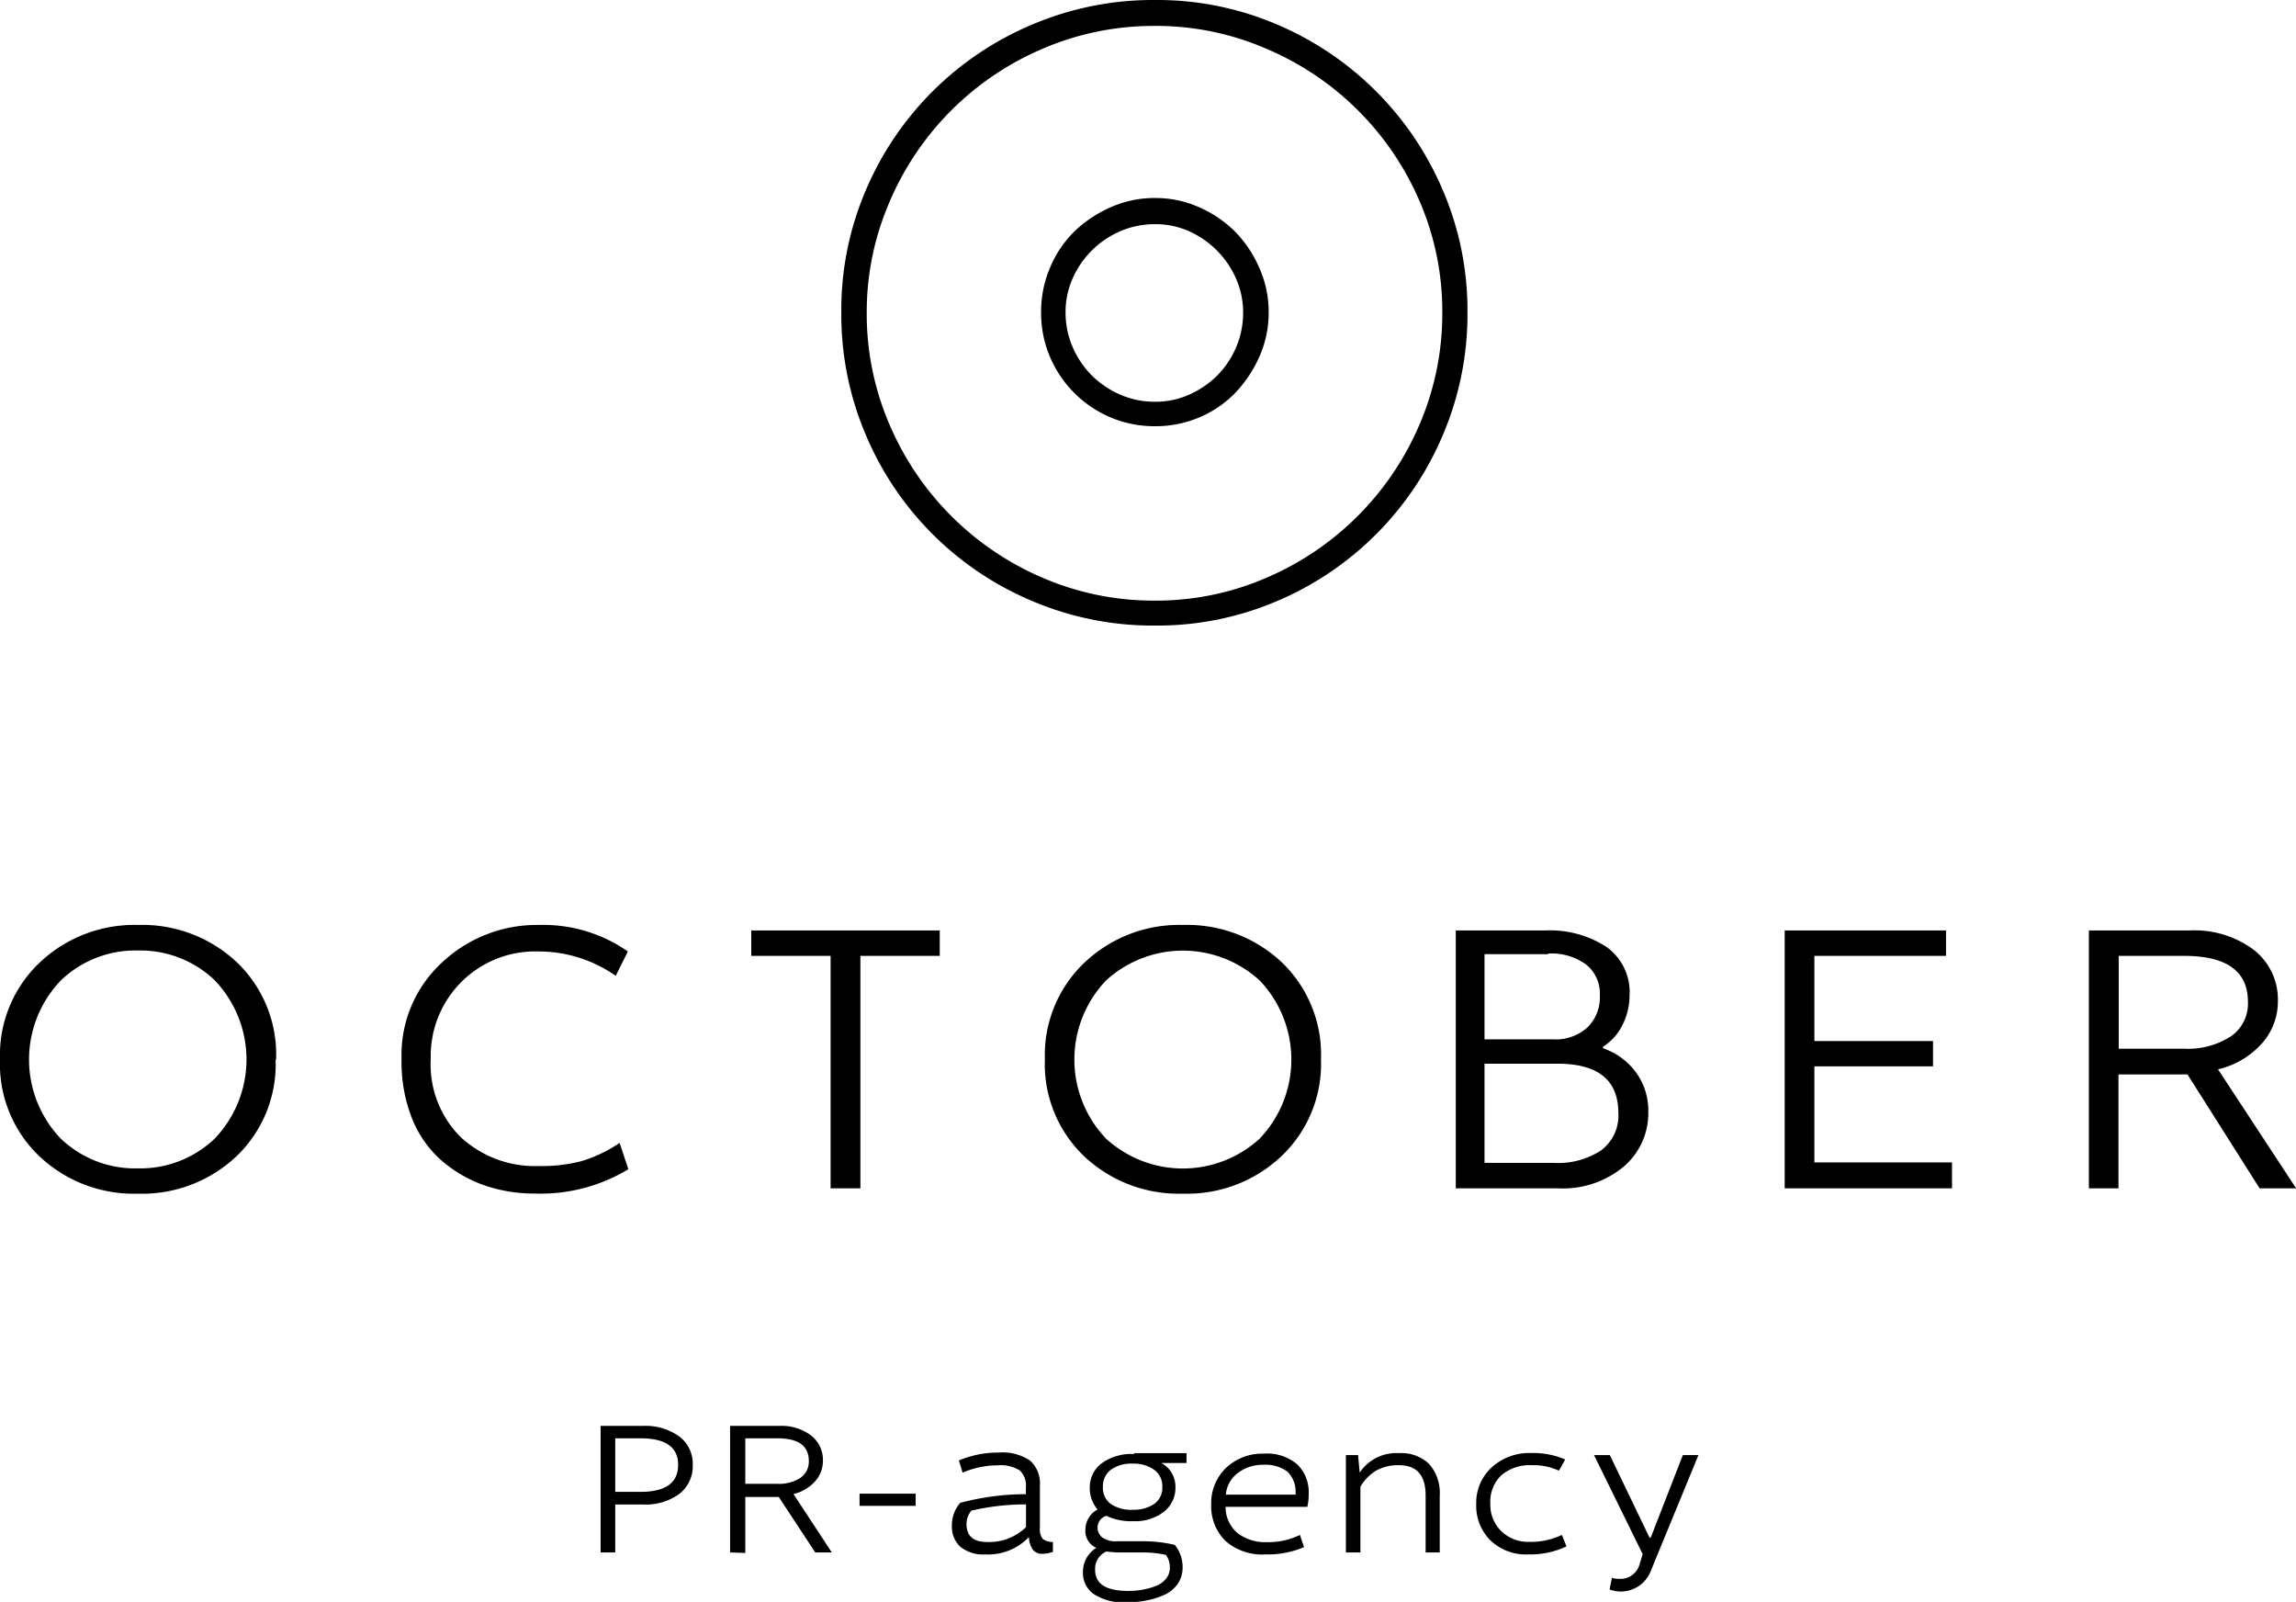 <?xml version="1.0" encoding="UTF-8"?> <svg xmlns="http://www.w3.org/2000/svg" viewBox="0 0 188.69 131.62"><title>Ресурс 1</title><g id="Слой_2" data-name="Слой 2"><g id="Слой_1-2" data-name="Слой 1"><path d="M69.14,50Zm0-24.34h0a25,25,0,0,1,2-10A25.65,25.65,0,0,1,84.87,2,25.38,25.38,0,0,1,94.92,0h0a25.07,25.07,0,0,1,10,2A25.72,25.72,0,0,1,118.6,15.69a25,25,0,0,1,2,10h0a25.27,25.27,0,0,1-2,10,25.65,25.65,0,0,1-13.68,13.71,25,25,0,0,1-10,2h0a25.27,25.27,0,0,1-10.05-2A25.57,25.57,0,0,1,71.16,35.75,25.27,25.27,0,0,1,69.14,25.7Zm18.43,0h0a7.1,7.1,0,0,0,.58,2.85,7.4,7.4,0,0,0,1.58,2.34,7.63,7.63,0,0,0,2.34,1.58,7.05,7.05,0,0,0,2.85.58h0a6.75,6.75,0,0,0,2.8-.58A7.74,7.74,0,0,0,100,30.89a7.4,7.4,0,0,0,1.58-2.34,7.1,7.1,0,0,0,.58-2.85h0a6.82,6.82,0,0,0-.58-2.81A7.62,7.62,0,0,0,97.72,19a6.75,6.75,0,0,0-2.8-.58h0a7.05,7.05,0,0,0-2.85.58,7.4,7.4,0,0,0-2.34,1.58,7.53,7.53,0,0,0-1.58,2.3A6.82,6.82,0,0,0,87.57,25.7Zm-16.34,0h0a23,23,0,0,0,1.87,9.22,23.87,23.87,0,0,0,12.6,12.6,23,23,0,0,0,9.22,1.87h0a22.76,22.76,0,0,0,9.14-1.87,23.87,23.87,0,0,0,12.6-12.6,23,23,0,0,0,1.87-9.22h0a22.76,22.76,0,0,0-1.87-9.14A23.78,23.78,0,0,0,104.06,4a22.76,22.76,0,0,0-9.14-1.87h0A23,23,0,0,0,85.7,4a23.78,23.78,0,0,0-12.6,12.6A22.76,22.76,0,0,0,71.23,25.7Zm14.33,0h0a9.16,9.16,0,0,1,.72-3.63,9,9,0,0,1,2-3,10.21,10.21,0,0,1,3-2,8.77,8.77,0,0,1,3.64-.76h0a8.75,8.75,0,0,1,3.63.76,9.68,9.68,0,0,1,2.95,2,9.8,9.8,0,0,1,2,3,8.75,8.75,0,0,1,.76,3.63h0a8.77,8.77,0,0,1-.76,3.64,10.37,10.37,0,0,1-2,3,9,9,0,0,1-2.95,2,9.16,9.16,0,0,1-3.63.72h0a9.19,9.19,0,0,1-3.64-.72,9.37,9.37,0,0,1-5-5A9.19,9.19,0,0,1,85.56,25.7Z"></path><path d="M5,80.56a9.39,9.39,0,0,0,0,13A8.83,8.83,0,0,0,11.34,96a8.84,8.84,0,0,0,6.31-2.45,9.41,9.41,0,0,0,0-13,8.84,8.84,0,0,0-6.31-2.45A8.83,8.83,0,0,0,5,80.56Zm17.65,6.49h0A10.44,10.44,0,0,1,19.44,95a11.29,11.29,0,0,1-8.1,3.08h0A11.31,11.31,0,0,1,3.23,95,10.45,10.45,0,0,1,0,87.05H0a10.47,10.47,0,0,1,3.24-7.94A11.32,11.32,0,0,1,11.34,76h0a11.34,11.34,0,0,1,8.12,3.06A10.49,10.49,0,0,1,22.69,87.05Z"></path><path d="M51.6,78.18h0l-1,2a11,11,0,0,0-6.26-2h0A8.59,8.59,0,0,0,35.4,87h0a8.41,8.41,0,0,0,2.5,6.47,9,9,0,0,0,6.4,2.34h0a13,13,0,0,0,3.51-.41,11.59,11.59,0,0,0,3.11-1.49h0l.72,2.16a13.94,13.94,0,0,1-7.7,2h0a12.61,12.61,0,0,1-4.09-.66,10.86,10.86,0,0,1-3.5-2,9,9,0,0,1-2.48-3.49A12.59,12.59,0,0,1,33,87h0a10.31,10.31,0,0,1,3.31-7.9A11.38,11.38,0,0,1,44.33,76h0A12.12,12.12,0,0,1,51.6,78.18Z"></path><path d="M68.26,78.54H61.74V76.45H77.23v2.09H70.71v19.1H68.26Z"></path><path d="M90.9,80.56a9.41,9.41,0,0,0,0,13,9.35,9.35,0,0,0,12.62,0,9.41,9.41,0,0,0,0-13,9.35,9.35,0,0,0-12.62,0Zm17.66,6.49h0A10.44,10.44,0,0,1,105.31,95a11.29,11.29,0,0,1-8.1,3.08h0A11.34,11.34,0,0,1,89.09,95a10.47,10.47,0,0,1-3.22-7.95h0a10.47,10.47,0,0,1,3.24-7.94A11.29,11.29,0,0,1,97.21,76h0a11.34,11.34,0,0,1,8.12,3.06A10.49,10.49,0,0,1,108.56,87.05Z"></path><path d="M119.64,97.64V76.45H127a8.57,8.57,0,0,1,5,1.34,4.55,4.55,0,0,1,1.92,4h0a5.44,5.44,0,0,1-.57,2.41A4.39,4.39,0,0,1,131.74,86h0v.13a5.61,5.61,0,0,1,2.72,2,5.29,5.29,0,0,1,1,3.15h0a5.78,5.78,0,0,1-2,4.56A7.82,7.82,0,0,1,128,97.64h-8.41ZM128,87.4h-6v8.15h5.71a6.44,6.44,0,0,0,3.83-1A3.56,3.56,0,0,0,133,91.45h0q0-4.05-5-4.05Zm-.78-9h-5.22v7h5.64a3.89,3.89,0,0,0,2.84-1,3.46,3.46,0,0,0,1-2.59h0a3.07,3.07,0,0,0-1.13-2.56,4.84,4.84,0,0,0-3.11-.9Z"></path><path d="M160.42,97.64H146.67V76.45h13.26v2.09H149.11v7h9.75v2.08h-9.75v7.89h11.31Z"></path><path d="M171.67,97.64V76.45H180a8.14,8.14,0,0,1,5.2,1.58,5.17,5.17,0,0,1,2,4.29h0a5.14,5.14,0,0,1-1.29,3.39,6.9,6.9,0,0,1-3.63,2.15h0l6.42,9.78h-3l-5.93-9.36h-5.67v9.36Zm7.82-19.1h-5.37v7.63h5.41a6.5,6.5,0,0,0,3.78-1,3.25,3.25,0,0,0,1.43-2.85h0q0-3.78-5.25-3.78Z"></path><path d="M49.36,127.56v-10.4h3.52a4.76,4.76,0,0,1,2.92.85,2.79,2.79,0,0,1,1.13,2.35h0a2.87,2.87,0,0,1-1.12,2.4,4.68,4.68,0,0,1-2.93.86H50.56v3.94Zm3.28-9.38H50.56v4.4h2.08q3.09,0,3.09-2.22h0q0-2.18-3.09-2.18Z"></path><path d="M60,127.56v-10.4h4.08a4,4,0,0,1,2.55.77,2.54,2.54,0,0,1,1,2.11h0A2.52,2.52,0,0,1,67,121.7a3.46,3.46,0,0,1-1.79,1.06h0l3.15,4.8H67L64,123H61.25v4.6Zm3.84-9.38H61.25v3.74h2.66a3.21,3.21,0,0,0,1.85-.48,1.6,1.6,0,0,0,.71-1.4h0q0-1.86-2.58-1.86Z"></path><path d="M70.64,123.73v-1h4.61v1Z"></path><path d="M79.11,121h0l-.31-1a8.35,8.35,0,0,1,3.28-.65,4.08,4.08,0,0,1,2.56.65,2.51,2.51,0,0,1,.82,2.08h0v3.47a1.32,1.32,0,0,0,.22.88,1.22,1.22,0,0,0,.85.26h0v.82a2.5,2.5,0,0,1-.88.16h0a.94.94,0,0,1-.76-.32,2,2,0,0,1-.33-1.06h0A4.6,4.6,0,0,1,81,127.72h0a3,3,0,0,1-2.08-.63,2.24,2.24,0,0,1-.69-1.76h0a2.75,2.75,0,0,1,.69-1.85h0a21.28,21.28,0,0,1,5.39-.71h0v-.59a1.66,1.66,0,0,0-.51-1.36A2.92,2.92,0,0,0,82,120.4h0A7.4,7.4,0,0,0,79.11,121Zm5.21,4.47h0v-1.86a19.76,19.76,0,0,0-4.48.51h0a1.66,1.66,0,0,0-.41,1.11h0q0,1.47,1.69,1.47h0A4.35,4.35,0,0,0,84.32,125.48Z"></path><path d="M93.22,119.4h4.29v.81H95.44a2.2,2.2,0,0,1,1.16,2h0a2.48,2.48,0,0,1-.94,2,3.9,3.9,0,0,1-2.57.78h0a4.68,4.68,0,0,1-2.16-.44h0a1,1,0,0,0-.73,1h0a1,1,0,0,0,.38.77,1.85,1.85,0,0,0,1.2.32h2.11a11.13,11.13,0,0,1,2.66.3h0a2.9,2.9,0,0,1,.64,1.81h0a2.39,2.39,0,0,1-.43,1.43,2.69,2.69,0,0,1-1.16.9,6.55,6.55,0,0,1-1.46.44,8.38,8.38,0,0,1-1.56.14h0a4.56,4.56,0,0,1-2.66-.66,2.1,2.1,0,0,1-.92-1.82h0a2.3,2.3,0,0,1,1.1-2h0a1.5,1.5,0,0,1-.9-1.47h0a1.89,1.89,0,0,1,1-1.68h0a2.69,2.69,0,0,1-.64-1.81h0a2.44,2.44,0,0,1,1-2,4.2,4.2,0,0,1,2.66-.75Zm.8,8.16h-2a8.48,8.48,0,0,1-1.09-.08h0A1.54,1.54,0,0,0,90,129h0q0,1.72,2.72,1.72h0a6.9,6.9,0,0,0,1.05-.08,6.11,6.11,0,0,0,1.09-.28,2,2,0,0,0,.93-.6,1.41,1.41,0,0,0,.35-1h0a1.73,1.73,0,0,0-.32-1h0A8.69,8.69,0,0,0,94,127.56Zm-2.72-6.8a1.69,1.69,0,0,0-.66,1.42,1.63,1.63,0,0,0,.64,1.39,2.94,2.94,0,0,0,1.81.48h0a3,3,0,0,0,1.77-.48,1.61,1.61,0,0,0,.66-1.39h0a1.64,1.64,0,0,0-.68-1.42,2.88,2.88,0,0,0-1.75-.5h0A2.9,2.9,0,0,0,91.3,120.76Z"></path><path d="M107.44,123.81h-6.72a2.79,2.79,0,0,0,1,2.17,3.68,3.68,0,0,0,2.33.73h0a5.92,5.92,0,0,0,2.78-.59h0l.34,1a7.59,7.59,0,0,1-3.19.6h0a4.53,4.53,0,0,1-3.28-1.12,4,4,0,0,1-1.16-3h0a4,4,0,0,1,1.23-3,4.34,4.34,0,0,1,3.1-1.16h0a3.81,3.81,0,0,1,2.75.89,3.17,3.17,0,0,1,.93,2.39h0A4.57,4.57,0,0,1,107.44,123.81Zm-6.7-1h5.73a2.37,2.37,0,0,0-.65-1.88,3.08,3.08,0,0,0-2.06-.57h0a3.28,3.28,0,0,0-2,.65A2.47,2.47,0,0,0,100.74,122.84Z"></path><path d="M110.61,127.56v-8h1l.13,1.44a3.61,3.61,0,0,1,3.23-1.6h0a3.29,3.29,0,0,1,2.48.89,3.58,3.58,0,0,1,.87,2.59h0v4.68h-1.16v-4.69q0-2.48-2.19-2.48h0a3.67,3.67,0,0,0-1.85.43,3.74,3.74,0,0,0-1.32,1.34h0v5.4Z"></path><path d="M128.63,119.92h0l-.51.92a5,5,0,0,0-2.21-.45h0a3.61,3.61,0,0,0-2.52.82,3,3,0,0,0-.91,2.36h0a3,3,0,0,0,.92,2.26,3.18,3.18,0,0,0,2.27.86h0a6,6,0,0,0,2.69-.57h0l.38.94a7,7,0,0,1-3.15.66h0a4.2,4.2,0,0,1-3.11-1.16,4,4,0,0,1-1.16-3h0a3.94,3.94,0,0,1,1.28-3,4.58,4.58,0,0,1,3.21-1.17h0A6.66,6.66,0,0,1,128.63,119.92Z"></path><path d="M135,127.7l-4-8.14h1.3l3.26,6.78h.1l2.64-6.78h1.28l-3.94,9.58a2.57,2.57,0,0,1-1,1.2,2.63,2.63,0,0,1-1.45.43h0a2.61,2.61,0,0,1-.91-.17h0l.19-.95a2.44,2.44,0,0,0,.65.08h0a1.64,1.64,0,0,0,1.64-1.25h0Z"></path></g></g></svg> 